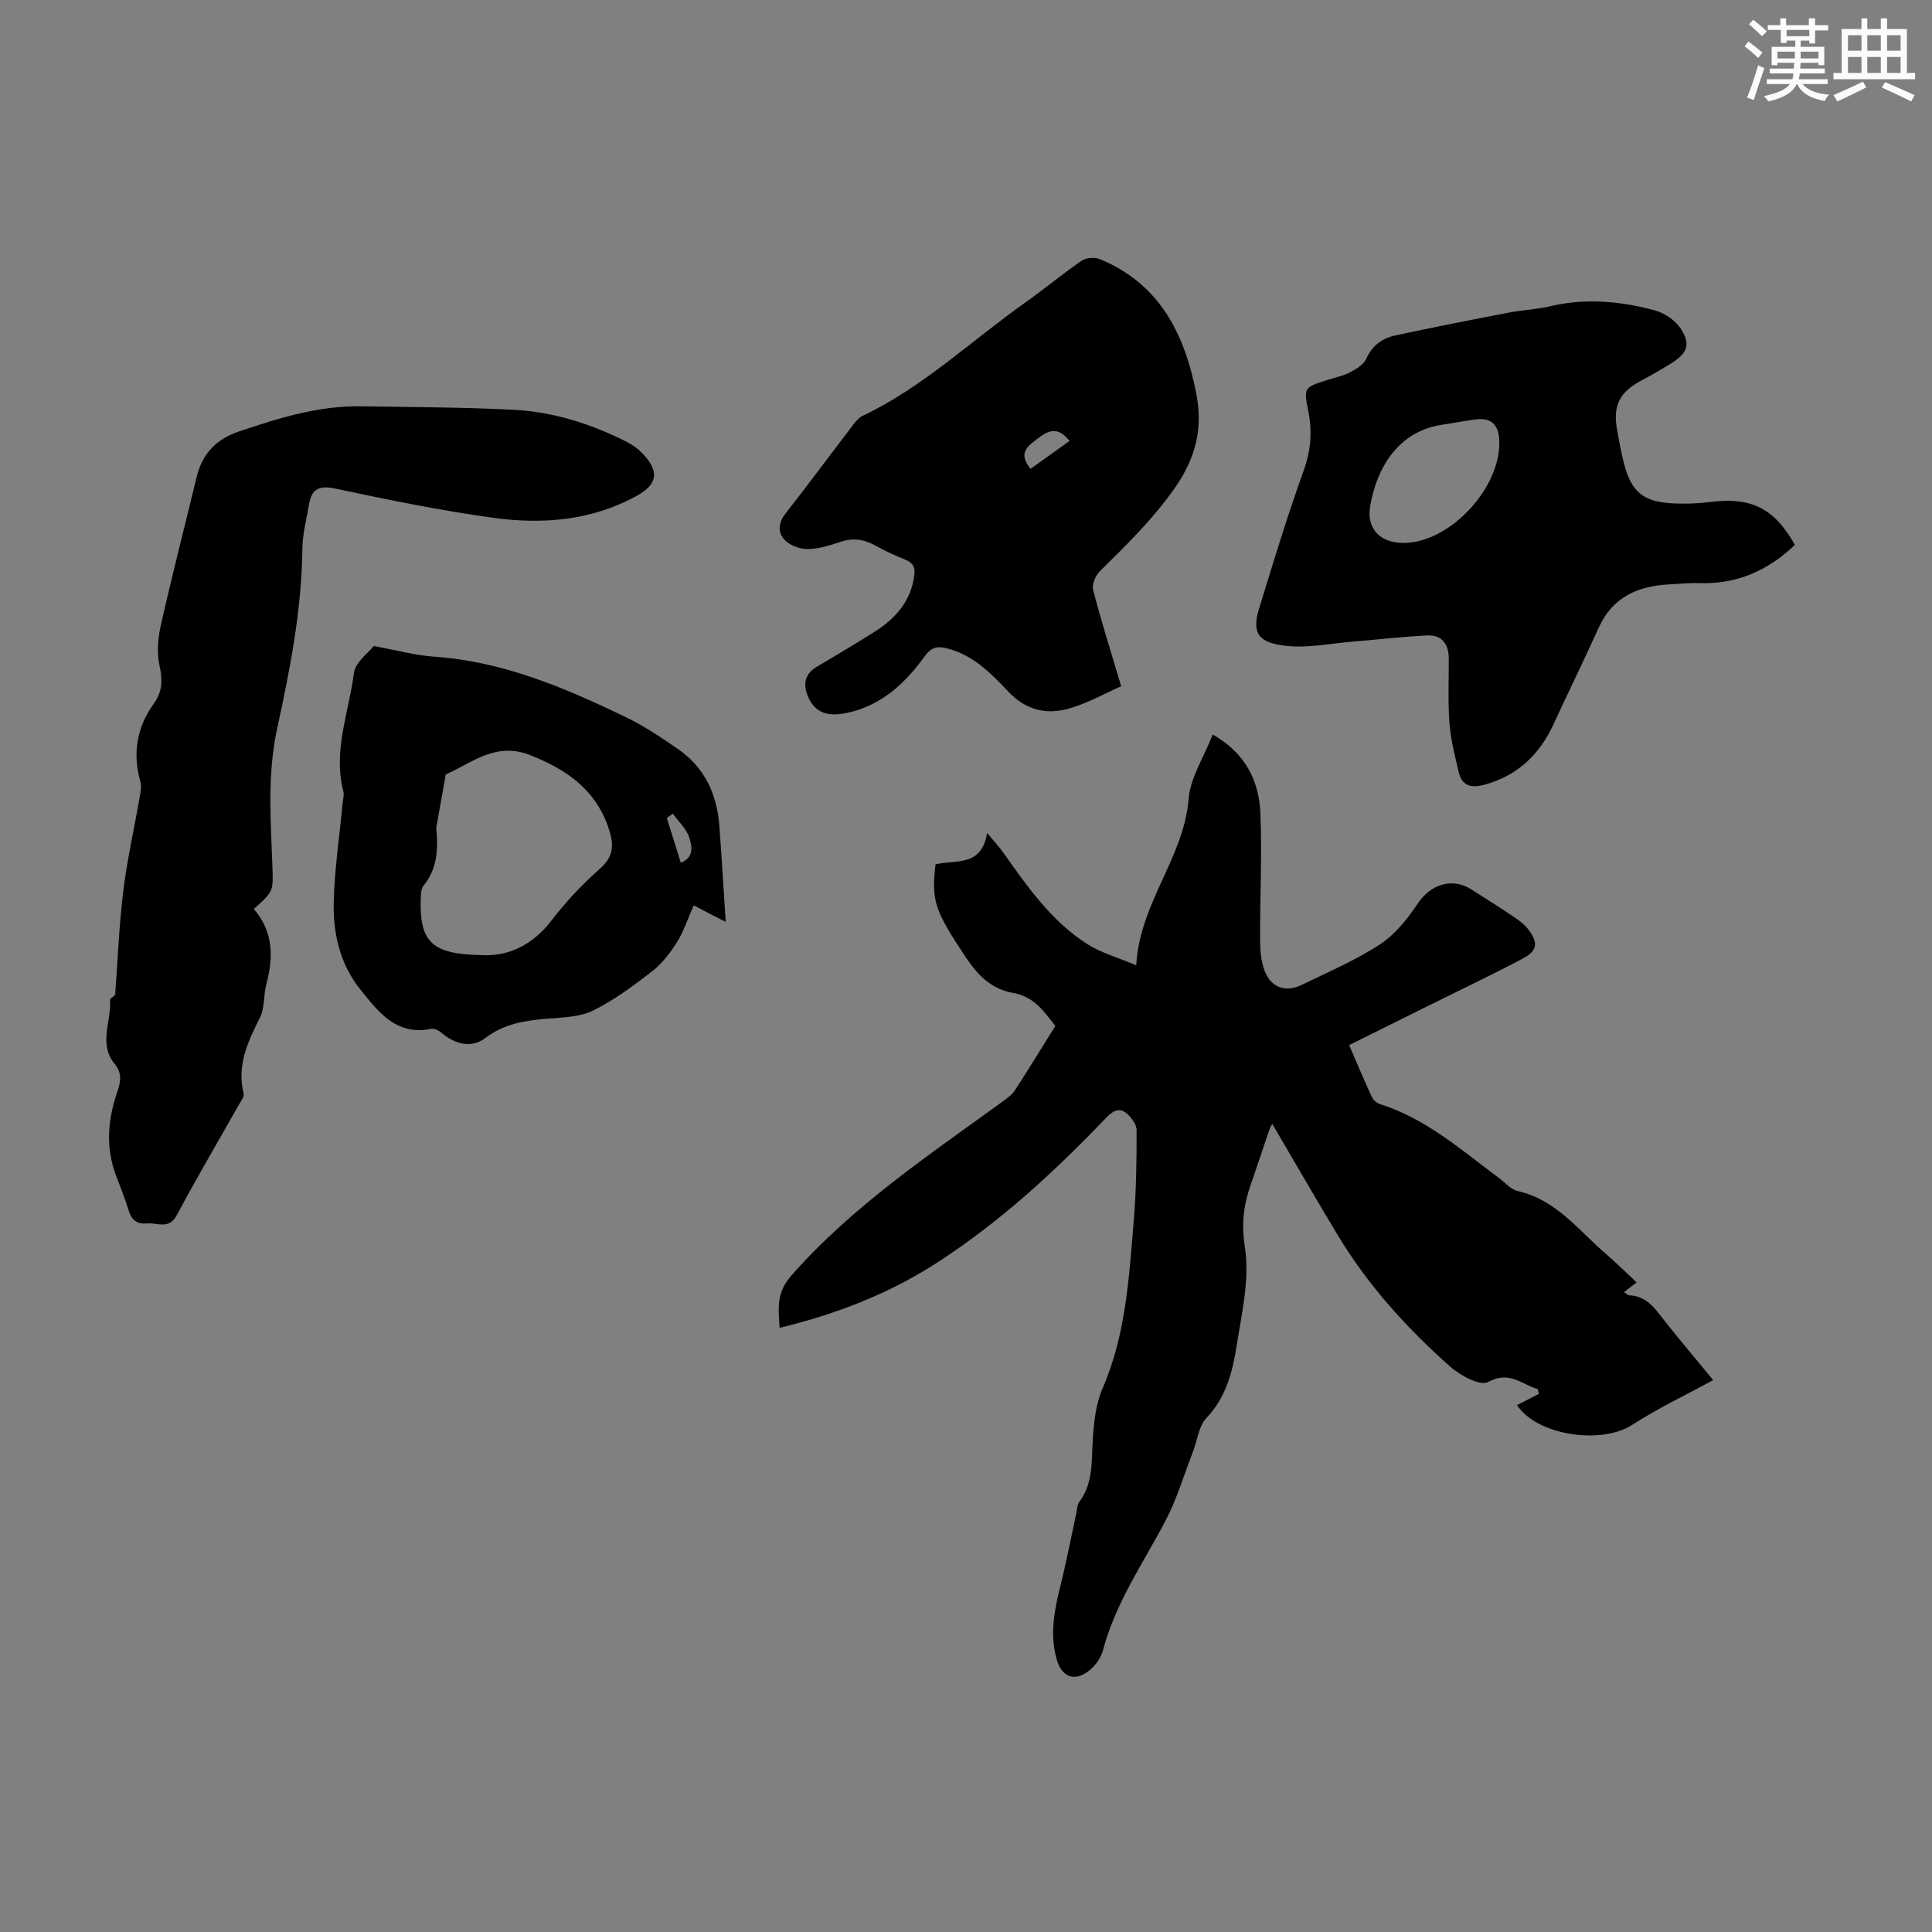 <svg enable-background="new 0 0 400 400" viewBox="0 0 400 400" xmlns="http://www.w3.org/2000/svg"><rect x="0" y="0" width="400" height="400" fill="#808080" stroke="none"/><g fill="#010000"><path d="m193.69 178.96c4.12-1.05 9.49.67 10.68-6.49 1.45 1.73 2.4 2.72 3.19 3.83 5.05 7.13 10.05 14.37 17.56 19.17 2.82 1.8 6.2 2.72 10.12 4.38.74-13 9.87-22.21 10.84-34.41.35-4.42 3.16-8.65 5-13.37 6.95 3.98 9.62 9.76 9.88 16.47.34 8.7-.11 17.43-.07 26.15.01 2.18.2 4.52 1.01 6.49 1.4 3.41 4.37 4.32 7.72 2.68 5.42-2.65 11.04-5.04 16.06-8.32 3.13-2.05 5.72-5.27 7.83-8.45 2.62-3.95 7.08-5.5 11.1-2.96 3.02 1.91 6.03 3.83 9 5.82 1.01.68 2.02 1.46 2.76 2.41 2.15 2.78 1.99 4.46-1.06 6.08-6.59 3.49-13.33 6.68-20.01 10-5.25 2.61-10.5 5.22-15.97 7.94 1.77 4.09 3.18 7.47 4.72 10.79.29.62 1.03 1.22 1.69 1.43 9.53 3.02 16.86 9.53 24.65 15.33 1.25.93 2.42 2.34 3.83 2.66 7.98 1.79 12.6 8.16 18.31 13.05 2.11 1.81 4.09 3.79 6.32 5.87-.91.7-1.66 1.28-2.63 2.02.63.38.86.64 1.11.65 2.68.11 4.4 1.57 6.01 3.64 3.82 4.92 7.86 9.66 11.36 13.91-5.75 3.14-11.48 5.85-16.75 9.26-6.46 4.2-19.84 2.16-23.86-4.08 1.48-.76 3-1.54 4.52-2.32-.08-.33-.16-.66-.24-.99-3.29-.95-5.85-3.9-10.3-1.46-1.59.87-5.71-1.33-7.77-3.15-8.98-7.96-17.03-16.82-23.27-27.16-4.65-7.7-9.13-15.5-13.62-23.14.02-.03-.41.66-.67 1.4-1.28 3.7-2.47 7.42-3.77 11.11-1.49 4.25-1.99 8.15-1.23 13 1.03 6.59-.65 13.7-1.72 20.5-.84 5.36-2.18 10.61-6.24 14.88-1.62 1.7-1.89 4.68-2.82 7.06-1.85 4.76-3.3 9.73-5.66 14.22-4.61 8.78-10.34 16.99-12.93 26.77-.4 1.52-1.48 3.09-2.7 4.11-3.05 2.56-5.83 1.58-6.9-2.2-1.43-5.04-.53-9.94.7-14.88 1.3-5.19 2.3-10.45 3.43-15.68.14-.65.11-1.45.48-1.93 3.04-3.96 2.57-8.6 2.88-13.16.23-3.5.61-7.21 1.98-10.36 4.86-11.14 5.5-22.98 6.49-34.77.52-6.23.6-12.51.59-18.77 0-1.2-1.1-2.68-2.12-3.52-1.62-1.35-2.99-.29-4.28 1.05-10.7 11.18-22.04 21.62-35.11 30.03-9.87 6.35-20.64 10.51-32.4 13.37-.23-3.94-.75-7.21 2.37-10.76 12.71-14.47 28.55-25.01 43.91-36.18.89-.65 1.85-1.34 2.43-2.23 2.76-4.24 5.39-8.56 8.38-13.34-1.99-2.44-4.13-6.03-8.68-6.82-4.51-.78-7.35-3.62-9.82-7.33-6.44-9.72-7.21-11.6-6.31-19.3z"/><path d="m52.54 188.19c4.11 4.76 4.08 10.04 2.6 15.61-.6 2.26-.31 4.87-1.32 6.88-2.51 5-4.81 9.87-3.39 15.7.17.69-.58 1.65-1.02 2.42-4.28 7.59-8.71 15.1-12.81 22.79-1.63 3.05-3.99 1.52-6.11 1.71-1.87.17-3.17-.48-3.78-2.47-.78-2.56-1.79-5.05-2.73-7.56-2.18-5.85-1.64-11.63.36-17.39.68-1.95.92-3.77-.6-5.61-3.41-4.12-.64-8.84-.96-13.27-.03-.38 1.3-.85 1.08-1.34.53-7.06.8-14.15 1.66-21.17.78-6.39 2.22-12.69 3.32-19.04.21-1.19.53-2.52.22-3.63-1.66-5.89-.74-11.25 2.82-16.19 1.75-2.42 1.81-4.88 1.14-7.85-.6-2.68-.31-5.74.31-8.48 2.31-10.24 4.93-20.4 7.4-30.6 1.15-4.75 4.06-7.78 8.66-9.34 8.27-2.8 16.58-5.39 25.44-5.24 10.51.17 21.02.19 31.51.72 8.22.42 16.02 2.91 23.38 6.62 1.17.59 2.32 1.4 3.23 2.34 3.66 3.81 3.25 6.5-1.28 8.95-9.24 5.02-19.28 5.85-29.36 4.48-11.05-1.5-22.01-3.77-32.93-6.08-3.36-.71-4.87.13-5.4 3.28-.52 3.08-1.35 6.16-1.38 9.25-.14 12.61-2.55 24.91-5.21 37.12-2.07 9.48-1.34 18.89-1 28.35.2 5.36.3 5.36-3.85 9.04z"/><path d="m371.61 112.81c-5.61 5.36-12.03 8.17-19.71 7.92-2.12-.07-4.24.15-6.36.26-6.45.35-11.67 2.62-14.52 8.92-3.04 6.7-6.28 13.32-9.36 20-2.93 6.34-7.5 10.71-14.36 12.57-2.7.73-4.64.24-5.3-2.65-.77-3.35-1.65-6.73-1.91-10.14-.34-4.45-.11-8.94-.14-13.41-.02-2.92-1.43-4.85-4.4-4.72-5.1.23-10.18.85-15.28 1.26-4.75.38-9.59 1.44-14.23.87-5.32-.65-6.96-2.45-5.38-7.63 2.94-9.59 5.85-19.2 9.25-28.63 1.51-4.19 1.8-8.13.95-12.38-.96-4.82-.87-4.84 3.89-6.36 1.59-.51 3.29-.84 4.75-1.6 1.29-.67 2.82-1.6 3.36-2.81 1.24-2.76 3.33-4.25 6.02-4.83 7.85-1.7 15.73-3.23 23.62-4.75 2.74-.53 5.57-.62 8.28-1.26 7.37-1.77 14.66-1.11 21.81.81 2.04.55 4.3 2.09 5.42 3.84 2.07 3.24 1.36 4.99-1.91 7.07-2.07 1.32-4.21 2.51-6.37 3.68-4.46 2.41-5.83 5.14-4.93 10.16.41 2.31.83 4.62 1.41 6.89 1.52 5.94 4 8.02 10.15 8.33 2.55.13 5.15.04 7.69-.28 8.43-1.1 13.29 1.25 17.56 8.87zm-80.99-.4c9.76-.03 20.53-11.85 19.76-21.68-.23-2.86-1.76-4.24-4.58-3.92-2.44.28-4.85.78-7.28 1.14-9.17 1.36-13.53 9.12-14.84 16.83-.81 4.76 2.14 7.65 6.94 7.63z"/><path d="m232.13 142.08c-3.4 1.48-7.1 3.62-11.09 4.69-4.47 1.2-8.65.24-12.18-3.48-3.66-3.85-7.42-7.77-12.98-9.1-2.06-.49-3.22-.02-4.46 1.72-4.07 5.65-9.05 10.23-16.15 11.71-4.19.87-6.66-.23-8.01-3.48-.99-2.4-.71-4.57 1.78-6.05 4.03-2.4 8.08-4.78 12.04-7.29 4.3-2.73 7.49-6.26 8.21-11.63.24-1.81-.31-2.66-1.88-3.3-2.06-.85-4.12-1.76-6.06-2.86-2.38-1.34-4.7-1.72-7.35-.82-2.21.75-4.55 1.47-6.84 1.49-1.61.01-3.65-.78-4.74-1.93-1.45-1.52-1.27-3.55.23-5.46 4.75-6.07 9.35-12.27 14.03-18.4.53-.69 1.16-1.44 1.92-1.8 12.57-5.96 22.56-15.61 33.76-23.52 3.92-2.77 7.62-5.87 11.58-8.59.92-.63 2.71-.78 3.76-.34 12.36 5.11 17.52 15.36 19.96 27.75 1.45 7.37-.1 13.44-4.46 19.68-4.49 6.42-9.94 11.71-15.41 17.12-.92.91-1.77 2.76-1.48 3.88 1.62 6.35 3.62 12.61 5.82 20.01zm-18.77-45.01c2.7-1.93 5.38-3.85 8.07-5.77-2.9-3.68-5.07-1.68-7.59.28-2.24 1.72-2.24 3.24-.48 5.49z"/><path d="m143.62 187.44c-1.24 2.82-2.07 5.42-3.47 7.65-1.4 2.22-3.1 4.43-5.15 6.02-3.87 3-7.87 5.97-12.23 8.12-2.76 1.36-6.24 1.41-9.43 1.67-4.61.38-8.94 1.04-12.83 3.99-2.89 2.19-6.22 1.41-9.2-1.13-.54-.46-1.46-.87-2.08-.75-7.18 1.46-10.88-3.5-14.57-8.07-4.17-5.16-5.7-11.47-5.57-17.91.14-6.88 1.19-13.75 1.83-20.62.08-.87.37-1.81.16-2.62-2.18-8.39 1.17-16.33 2.19-24.43.29-2.28 3.06-4.24 4.11-5.61 4.61.84 8.55 1.94 12.54 2.21 14.25.98 27.05 6.45 39.64 12.51 3.8 1.83 7.35 4.23 10.83 6.63 5.53 3.81 8.06 9.39 8.55 15.95.48 6.45.86 12.9 1.31 19.82-2.37-1.2-4.41-2.27-6.63-3.43zm-44.07 10.3c5.47.35 10.6-1.9 14.66-7.2 2.97-3.88 6.4-7.5 10.06-10.74 2.66-2.36 2.85-4.71 1.93-7.7-2.54-8.35-8.64-12.69-16.45-15.77-7.07-2.79-11.92 1.54-17.46 4.02-.65 3.64-1.31 7.29-1.95 10.93-.04.21.01.45.03.67.34 4.09.1 8.03-2.68 11.42-.43.53-.53 1.44-.56 2.18-.39 9.37 2.07 11.99 12.42 12.19zm39.75-29.29c-.41.31-.83.61-1.24.92.95 3.05 1.91 6.1 2.9 9.26 2.87-1.17 2.27-3.59 1.76-5.19-.59-1.84-2.24-3.34-3.42-4.99z"/></g><path d="m361.2 9.6.8-1c.9.7 1.9 1.4 2.9 2.3l-.9 1.1c-1-1-2-1.8-2.8-2.4zm.5 10.6c.9-2.1 1.6-4.3 2.3-6.7.4.2.8.4 1.3.6-.7 2.1-1.5 4.3-2.2 6.6zm.4-15.2.9-.9c1 .8 2 1.6 2.8 2.4l-1 1c-.9-.9-1.8-1.7-2.7-2.5zm12.5-1.2h1.2v1.4h2.7v1.1h-2.7v2.7h-1.2v-.6h-1.8v1.3h4.9v3.8h-1.2v-.5h-3.7c0 .4-.1.9-.1 1.2h5.1v1h-5.2c0 .5-.1.9-.2 1.2h6v1h-5.2c1.1 1.3 2.9 2 5.5 2.2-.4.4-.7.8-.9 1.3-2.9-.5-4.8-1.6-5.7-3.5h-.1c-.8 1.7-2.7 2.9-5.9 3.6-.2-.4-.6-.8-.9-1.1 2.8-.6 4.6-1.4 5.4-2.5h-4.8v-1h5.3c.1-.3.2-.7.2-1.2h-4.9v-1h5c0-.4 0-.8.1-1.2h-3.5v.5h-1.2v-3.8h4.9v-1.3h-1.8v.5h-1.2v-2.7h-2.7v-1h2.6v-1.4h1.2v1.4h4.7v-1.4zm-6.6 8.3h3.6c0-.4 0-.9 0-1.4h-3.6zm1.9-4.6h4.7v-1.3h-4.7zm6.6 3.2h-3.7v1.4h3.7z" fill="#fbfcfa"/><path d="m385.3 3.8h1.3v2.2h2.8v-2.2h1.3v2.2h4.1v9.1h1.7v1.3h-16.9v-1.3h1.7v-9.1h4.1v-2.2zm.4 13.1.7 1.2c-1.8.9-3.8 1.9-6 2.9-.2-.4-.5-.8-.8-1.3 2.3-1 4.3-1.9 6.1-2.8zm-3.1-6.4h2.8v-3.2h-2.8zm0 4.6h2.8v-3.3h-2.8zm4-4.6h2.8v-3.2h-2.8zm0 4.6h2.8v-3.3h-2.8zm3.7 1.9c2.1.9 4.1 1.8 6.1 2.7l-.7 1.3c-2.2-1.1-4.2-2-6.1-2.9zm3.2-9.7h-2.8v3.2h2.8zm-2.8 7.8h2.8v-3.3h-2.8z" fill="#fbfcfa"/></svg>